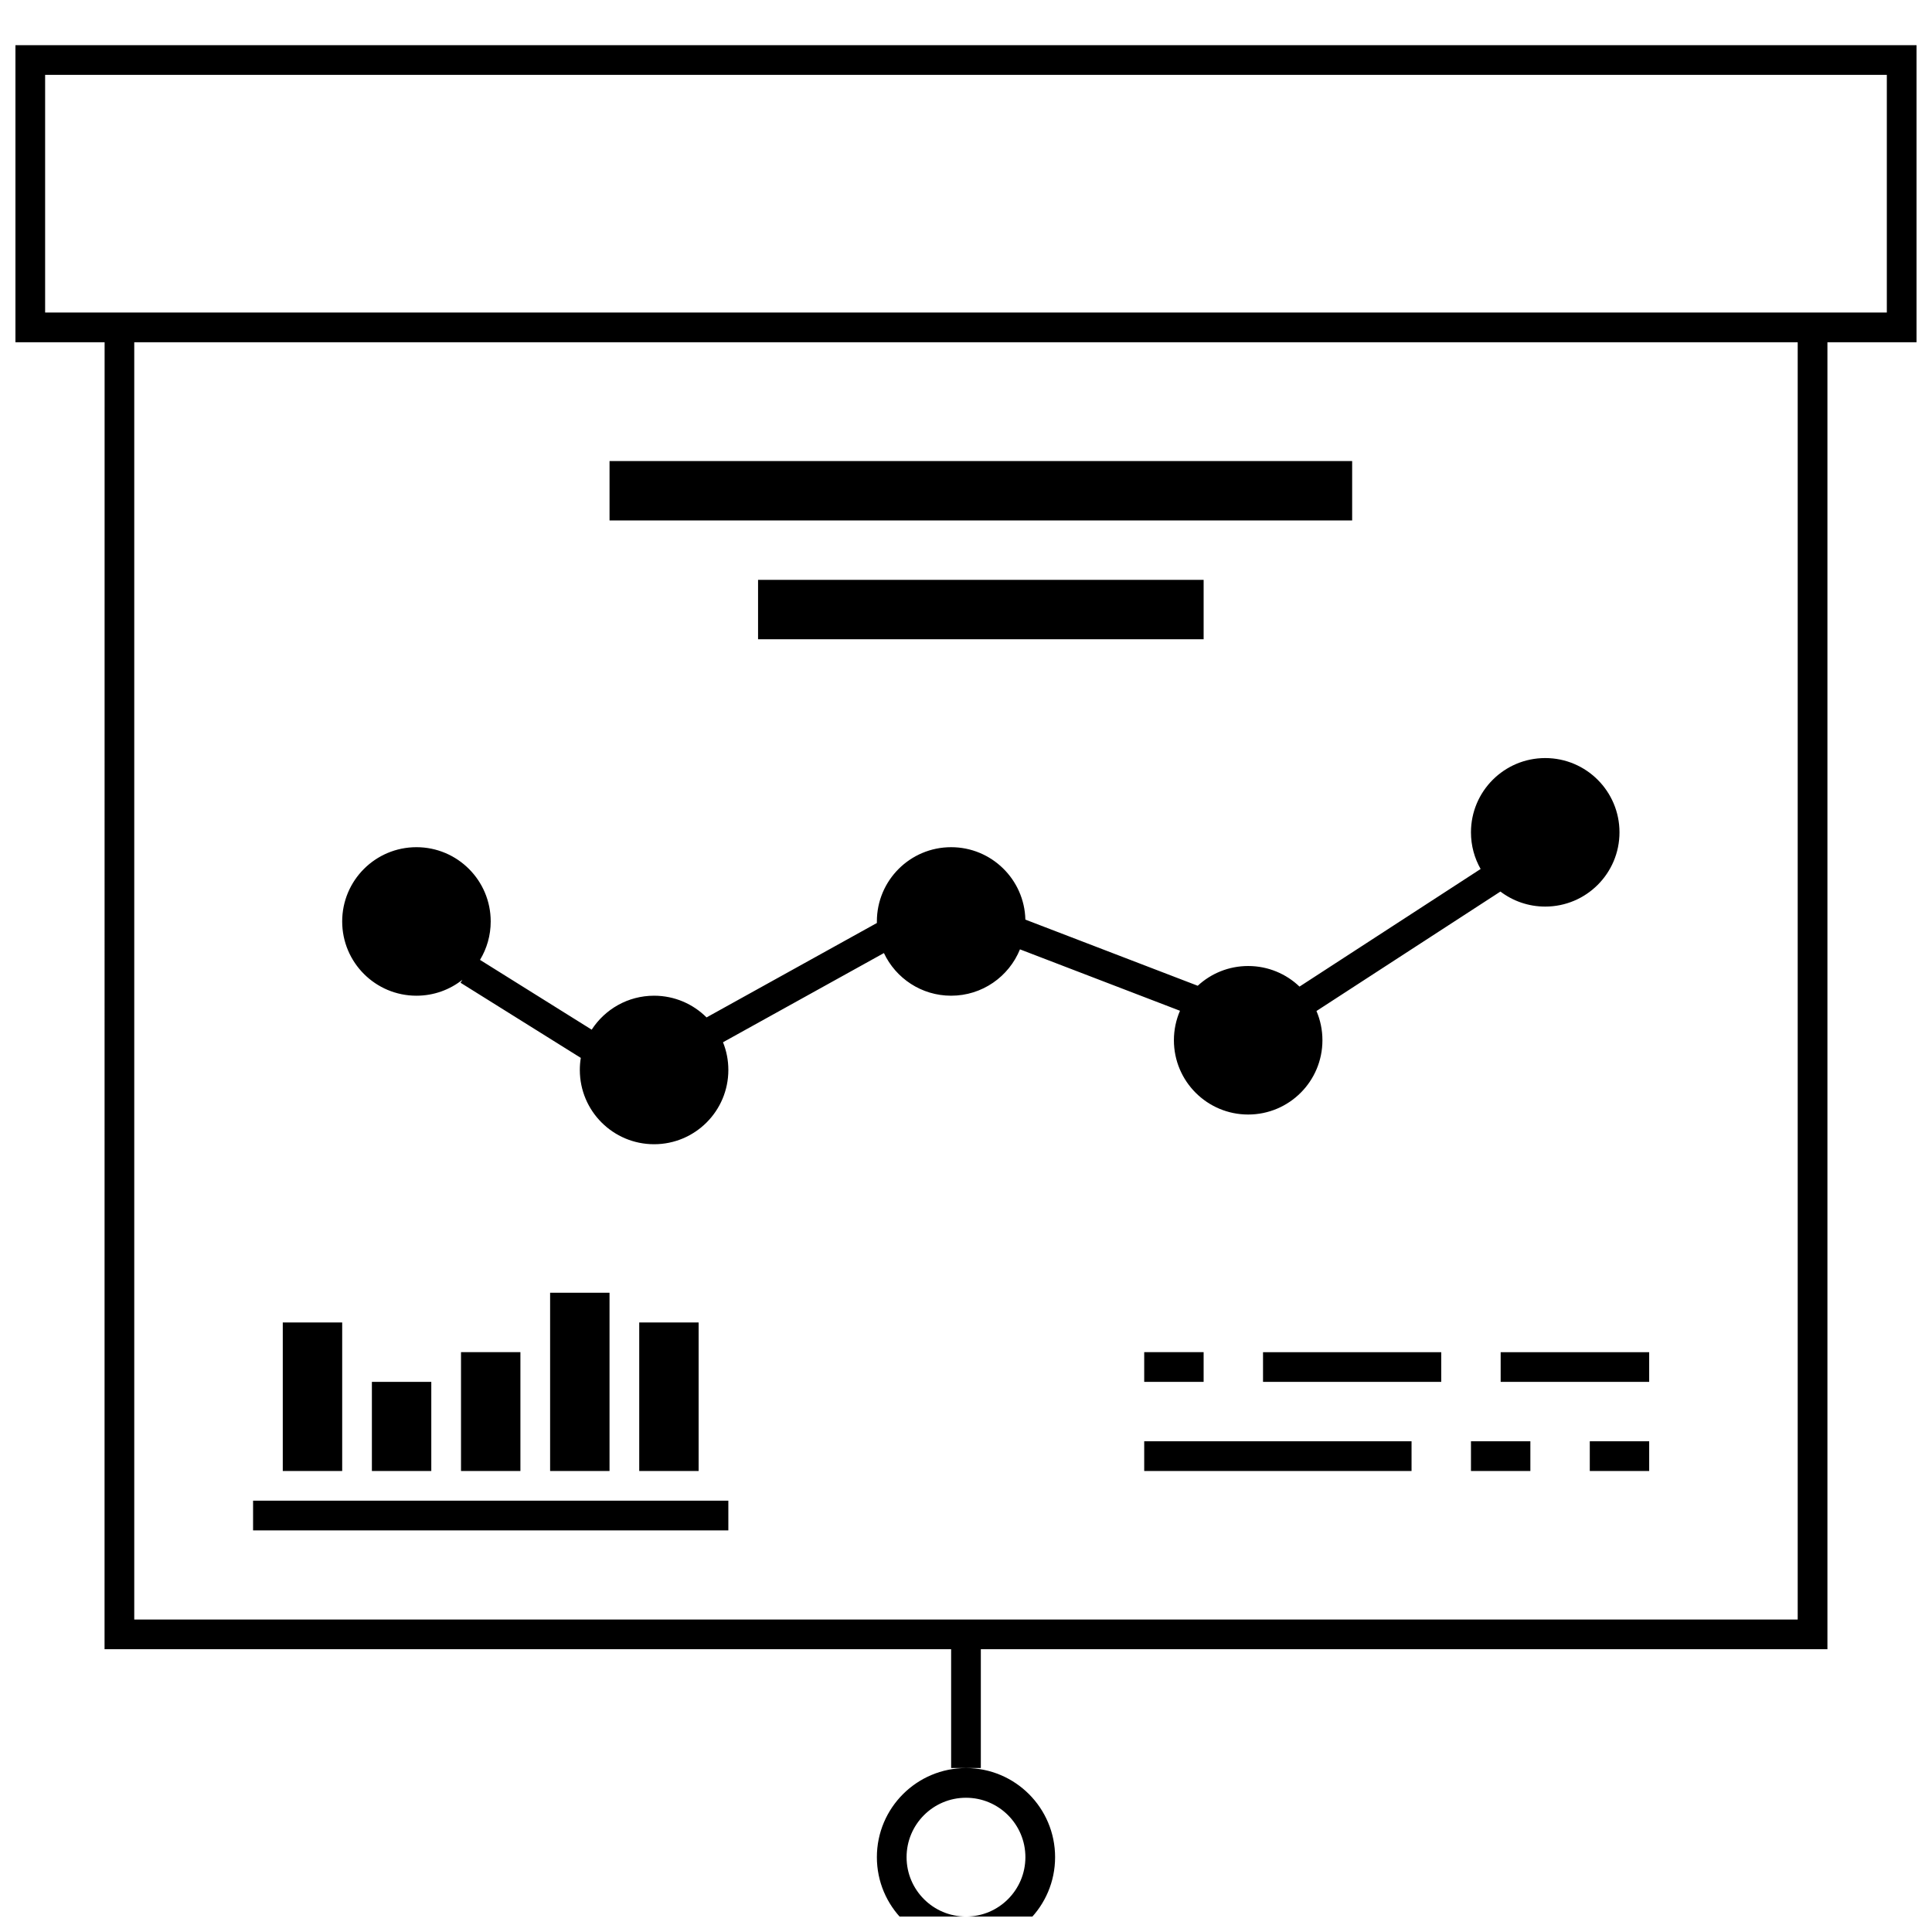 <?xml version="1.0" encoding="UTF-8"?>
<!-- Uploaded to: ICON Repo, www.svgrepo.com, Generator: ICON Repo Mixer Tools -->
<svg width="800px" height="800px" version="1.1" viewBox="144 144 512 512" xmlns="http://www.w3.org/2000/svg">
 <defs>
  <clipPath id="a">
   <path d="m148.09 155h503.81v496.9h-503.81z"/>
  </clipPath>
 </defs>
 <g clip-path="url(#a)">
  <path d="m536.38 374.29c-1.629-2.867-2.559-6.184-2.559-9.715 0-10.867 8.809-19.68 19.68-19.68 10.867 0 19.68 8.812 19.68 19.68 0 10.871-8.812 19.68-19.68 19.68-4.461 0-8.574-1.484-11.875-3.984l-48.75 31.66c1.02 2.375 1.582 4.996 1.582 7.75 0 10.867-8.809 19.68-19.68 19.68-10.867 0-19.68-8.812-19.68-19.68 0-2.777 0.574-5.422 1.613-7.816l-42.41-16.277c-2.922 7.203-9.988 12.285-18.242 12.285-7.871 0-14.664-4.621-17.812-11.301l-42.645 23.637c0.914 2.269 1.418 4.746 1.418 7.344 0 10.867-8.812 19.68-19.68 19.68-10.871 0-19.68-8.812-19.68-19.68 0-1.09 0.086-2.16 0.258-3.203l-31.871-19.914 0.484-0.777c-3.348 2.641-7.574 4.215-12.168 4.215-10.871 0-19.68-8.812-19.68-19.68 0-10.871 8.809-19.68 19.68-19.68 10.867 0 19.68 8.809 19.68 19.68 0 3.727-1.035 7.211-2.836 10.184l29.598 18.496c3.508-5.418 9.602-9 16.535-9 5.426 0 10.344 2.199 13.902 5.754l45.141-25.023c-0.004-0.137-0.004-0.273-0.004-0.41 0-10.871 8.812-19.68 19.68-19.68 10.707 0 19.414 8.547 19.676 19.191l45.676 17.531c3.512-3.25 8.207-5.234 13.367-5.234 5.277 0 10.07 2.074 13.605 5.457zm-132.45 206.77v31.488h-7.871v-31.488zm-255.84-425.09h503.81v78.723h-23.613v346.37h-456.58l0.016-346.37h-23.633zm31.488 78.723v338.5h440.83v-338.5zm220.42 425.09c-13.043 0-23.617-10.57-23.617-23.613 0-13.043 10.574-23.617 23.617-23.617s23.613 10.574 23.613 23.617c0 13.043-10.57 23.613-23.613 23.613zm0-7.871c8.695 0 15.742-7.047 15.742-15.742 0-8.695-7.047-15.746-15.742-15.746s-15.746 7.051-15.746 15.746c0 8.695 7.051 15.742 15.746 15.742zm-244.04-488.07v62.977h488.07v-62.977zm409.35 362.11h15.742v7.875h-15.742zm-31.488 0h15.742v7.875h-15.742zm-86.594 0h70.848v7.875h-70.848zm0-23.613h15.746v7.871h-15.746zm-236.16 39.359h125.95v7.871h-125.95zm7.871-47.234h15.746v39.363h-15.746zm23.617 15.746h15.742v23.617h-15.742zm23.617-7.871h15.742v31.488h-15.742zm23.613-15.746h15.746v47.234h-15.746zm23.617 7.871h15.742v39.363h-15.742zm228.29 7.875h39.359v7.871h-39.359zm-62.977 0h47.23v7.871h-47.23zm-173.18-236.16h196.8v15.742h-196.8zm39.359 31.488h118.08v15.742h-118.08z" fill-rule="evenodd"/>
 </g>
</svg>
